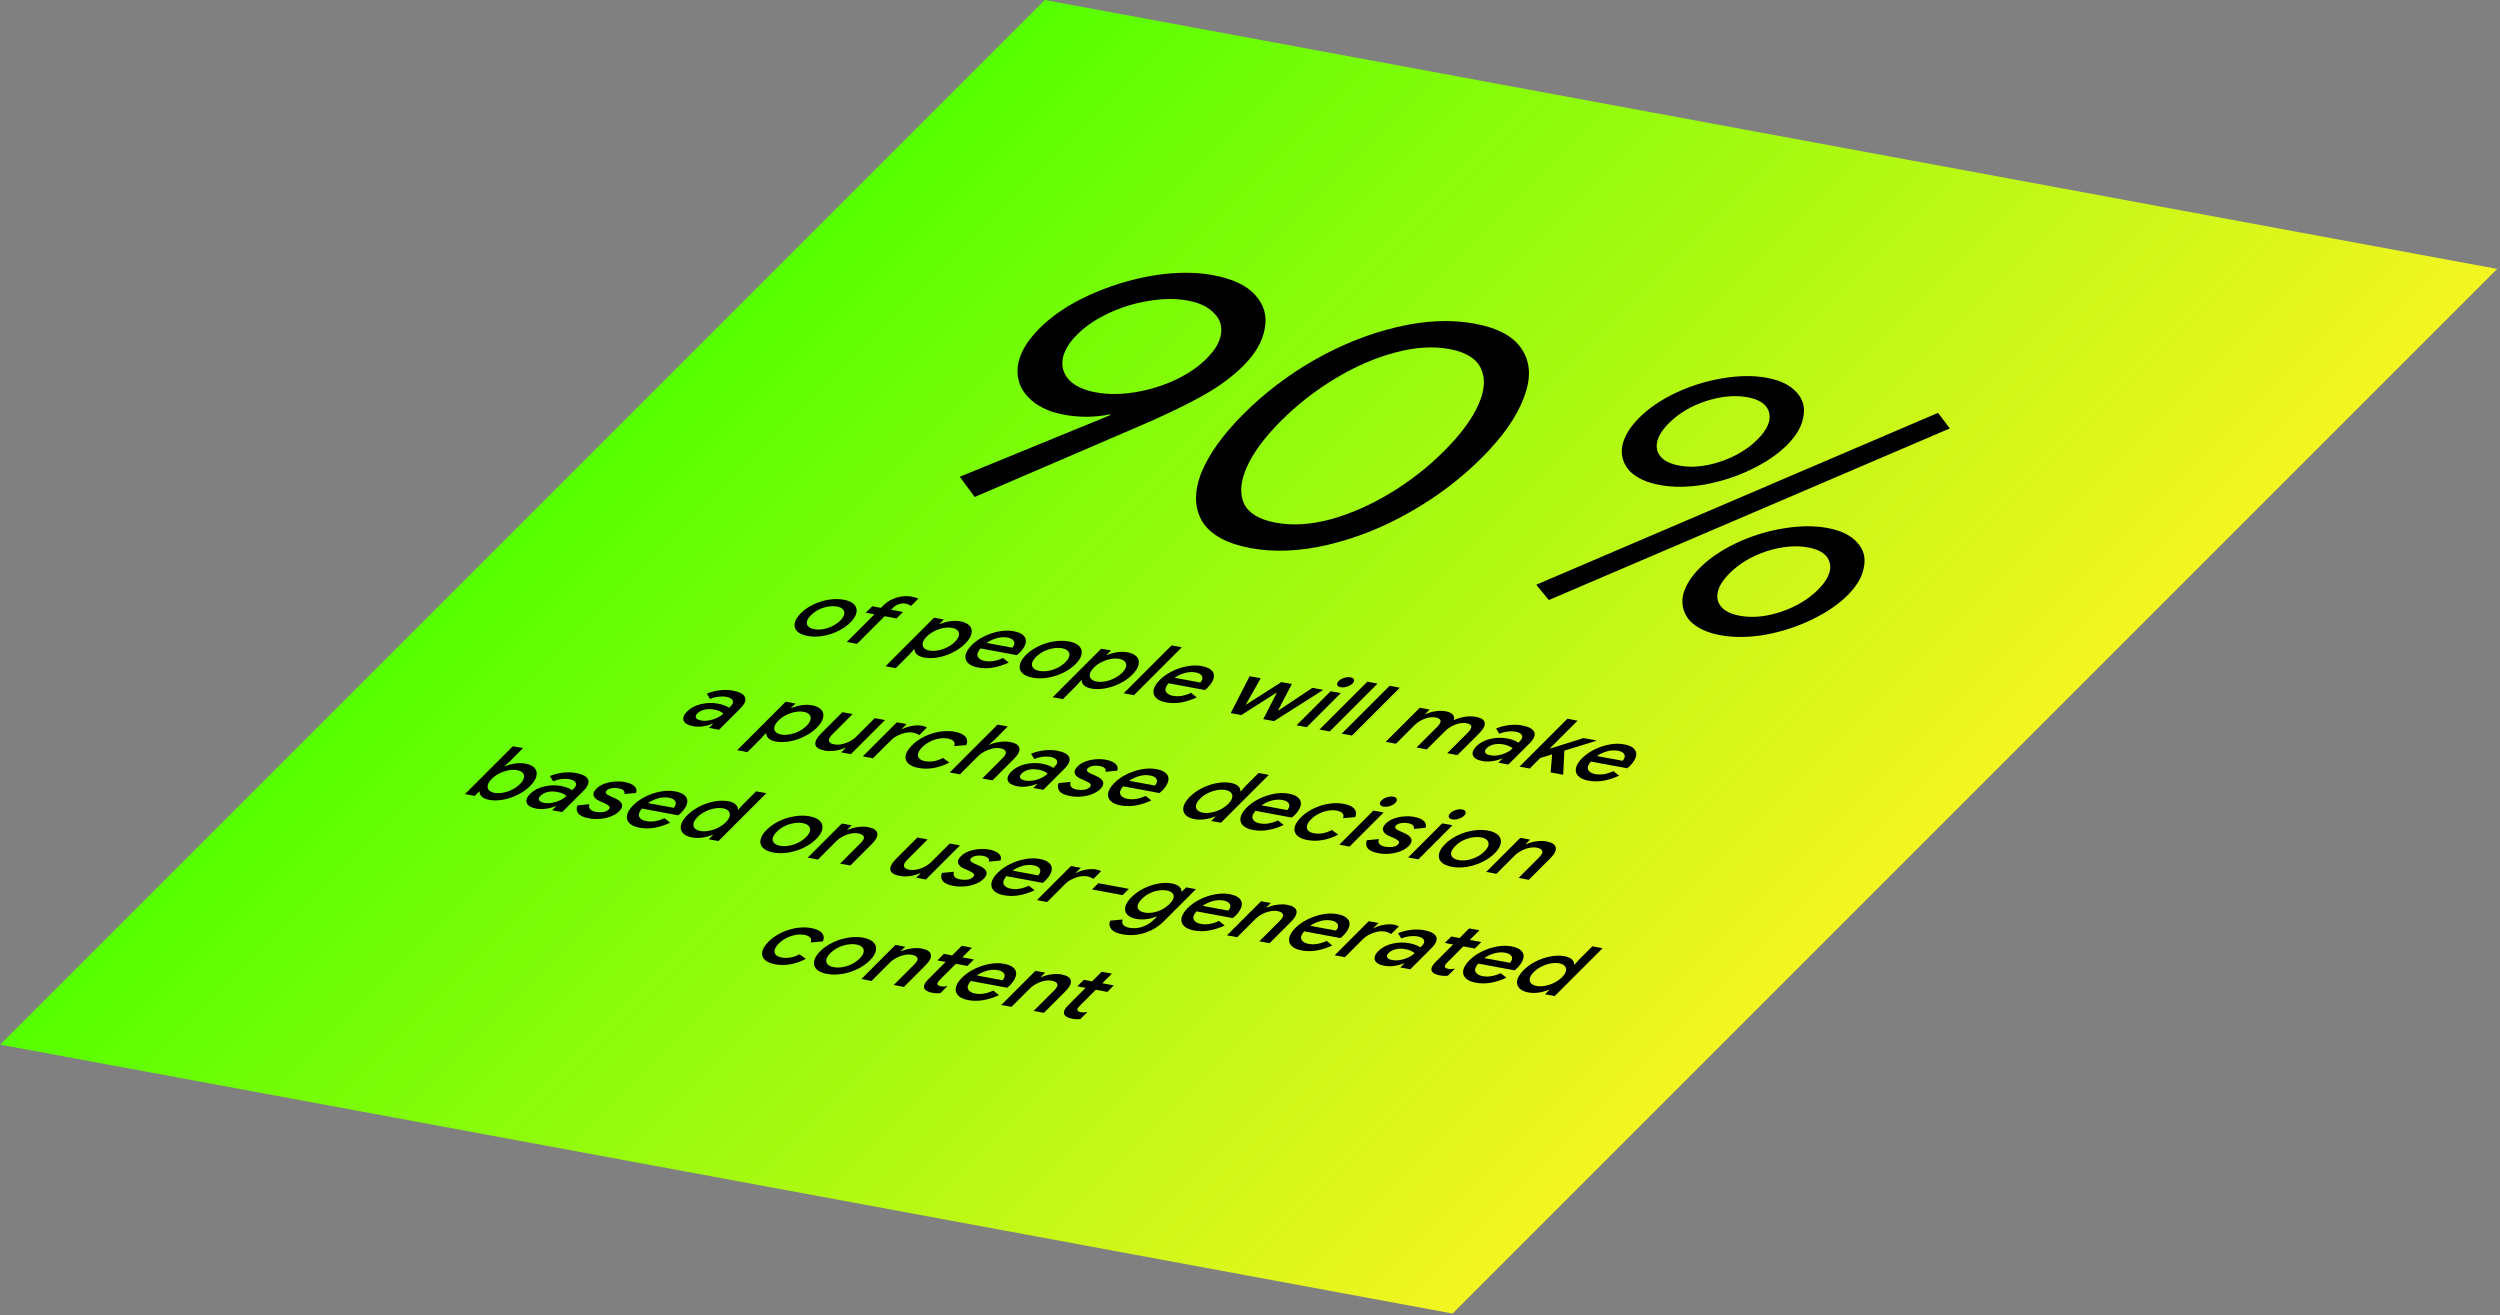 <?xml version="1.0" encoding="UTF-8"?> <svg xmlns="http://www.w3.org/2000/svg" width="846" height="445" viewBox="0 0 846 445" fill="none"><rect x="0" y="0" width="846" height="445" fill="#808080" stroke="none"/> <rect width="500" height="500" transform="matrix(0.983 0.182 -0.707 0.707 353.553 0)" fill="url(#paint0_linear_623_2180)"></rect> <path d="M324.789 161.337L375.719 140.477L375.636 140.21C370.498 141.269 365.274 141.307 359.964 140.323C354.851 139.375 350.862 137.421 347.996 134.459C345.131 131.497 343.942 127.966 344.429 123.865C344.987 119.694 347.458 115.417 351.842 111.033C356.085 106.79 361.569 103.113 368.294 100.001C375.188 96.836 382.372 94.605 389.846 93.308C397.418 92.03 404.302 91.965 410.496 93.112C417.182 94.352 421.964 96.621 424.842 99.92C427.818 103.238 428.858 107.035 427.962 111.311C427.235 115.534 424.821 119.697 420.719 123.798C416.83 127.687 411.952 131.225 406.084 134.412C400.386 137.547 393.279 140.924 384.766 144.542L329.833 168.181L324.789 161.337ZM370.828 132.781C374.761 133.51 379.07 133.513 383.757 132.789C388.613 132.012 393.19 130.64 397.49 128.671C401.861 126.631 405.461 124.197 408.289 121.369C411.188 118.469 412.821 115.671 413.188 112.973C413.626 110.204 412.796 107.829 410.698 105.848C408.769 103.814 405.838 102.433 401.905 101.704C397.972 100.975 393.627 101.008 388.87 101.802C384.183 102.526 379.654 103.908 375.284 105.948C370.984 107.917 367.384 110.351 364.485 113.25C361.657 116.078 360.024 118.877 359.586 121.646C359.219 124.343 360 126.709 361.929 128.743C363.928 130.706 366.895 132.052 370.828 132.781Z" fill="black"></path> <path d="M423.141 185.475C415.176 183.998 409.758 181.025 406.887 176.553C404.185 172.029 404.026 166.594 406.411 160.246C408.964 153.847 413.777 147.111 420.848 140.04C427.919 132.969 435.941 126.871 444.913 121.744C454.054 116.566 463.335 112.88 472.754 110.686C482.245 108.422 491.021 108.037 499.084 109.531C507.146 111.026 512.529 114.035 515.231 118.559C518.004 123.012 518.113 128.438 515.56 134.838C513.175 141.185 508.447 147.894 501.376 154.965C494.305 162.036 486.199 168.161 477.058 173.34C468.086 178.466 458.805 182.152 449.216 184.398C439.797 186.592 431.105 186.951 423.141 185.475ZM431.732 176.883C437.336 177.922 443.476 177.551 450.152 175.771C456.898 173.92 463.629 170.977 470.345 166.941C477.061 162.906 483.177 158.13 488.692 152.615C494.208 147.099 498.062 141.904 500.256 137.031C502.449 132.157 502.753 128.064 501.169 124.753C499.656 121.372 496.097 119.161 490.492 118.123C484.888 117.084 478.713 117.49 471.967 119.341C465.291 121.121 458.596 124.029 451.879 128.065C445.163 132.1 439.047 136.876 433.532 142.391C428.016 147.907 424.162 153.101 421.969 157.975C419.775 162.849 419.436 166.977 420.949 170.359C422.533 173.67 426.127 175.844 431.732 176.883Z" fill="black"></path> <path d="M561.66 164.127C557.137 163.288 553.722 161.692 551.415 159.336C549.278 156.929 548.457 154.136 548.953 150.959C549.618 147.73 551.542 144.524 554.724 141.342C557.906 138.16 561.957 135.391 566.878 133.034C571.968 130.625 577.244 128.962 582.705 128.047C588.335 127.079 593.411 127.014 597.934 127.852C602.457 128.69 605.788 130.313 607.925 132.721C610.134 135.058 610.905 137.841 610.24 141.071C609.744 144.248 607.905 147.427 604.723 150.609C601.541 153.791 597.405 156.587 592.315 158.996C587.394 161.353 582.168 163.024 576.636 164.011C571.175 164.926 566.183 164.965 561.66 164.127ZM519.873 197.871L655.828 139.714L659.826 144.981L524.126 203.059L519.873 197.871ZM568.236 157.551C572.464 158.334 577.1 157.894 582.143 156.231C587.257 154.496 591.441 152.003 594.693 148.75C598.017 145.427 599.349 142.405 598.689 139.684C598.03 136.964 595.586 135.212 591.358 134.428C587.13 133.645 582.445 134.075 577.304 135.721C572.26 137.384 568.077 139.878 564.753 143.201C561.501 146.454 560.169 149.476 560.757 152.267C561.515 155.006 564.008 156.767 568.236 157.551ZM582.166 214.948C577.643 214.11 574.228 212.513 571.922 210.158C569.784 207.75 568.963 204.958 569.46 201.781C570.125 198.552 572.049 195.346 575.231 192.164C578.413 188.982 582.464 186.213 587.385 183.856C592.475 181.446 597.75 179.784 603.211 178.868C608.841 177.9 613.918 177.835 618.441 178.674C622.964 179.512 626.294 181.135 628.432 183.543C630.64 185.88 631.412 188.663 630.746 191.892C630.25 195.069 628.411 198.249 625.229 201.431C622.047 204.613 617.911 207.408 612.821 209.817C607.9 212.174 602.674 213.846 597.142 214.832C591.681 215.748 586.689 215.786 582.166 214.948ZM588.742 208.372C592.97 209.156 597.606 208.716 602.65 207.052C607.764 205.318 611.947 202.824 615.2 199.572C618.523 196.248 619.855 193.226 619.196 190.506C618.536 187.785 616.093 186.033 611.865 185.25C607.637 184.466 602.952 184.897 597.81 186.542C592.767 188.206 588.583 190.699 585.26 194.023C582.007 197.275 580.675 200.297 581.264 203.089C582.021 205.827 584.514 207.588 588.742 208.372Z" fill="black"></path> <path d="M273.264 215.205C271.649 214.905 270.466 214.373 269.714 213.608C268.978 212.828 268.721 211.904 268.943 210.836C269.165 209.769 269.849 208.662 270.995 207.516C272.142 206.369 273.539 205.394 275.188 204.591C276.836 203.788 278.564 203.241 280.372 202.95C282.194 202.645 283.913 202.641 285.528 202.941C287.144 203.24 288.319 203.78 289.056 204.56C289.792 205.34 290.05 206.264 289.827 207.331C289.605 208.399 288.929 209.498 287.797 210.63C286.651 211.776 285.253 212.751 283.605 213.554C281.956 214.357 280.221 214.912 278.398 215.217C276.591 215.508 274.879 215.504 273.264 215.205ZM275.55 212.919C276.431 213.083 277.4 213.083 278.456 212.922C279.528 212.745 280.571 212.411 281.585 211.919C282.635 211.416 283.552 210.773 284.336 209.988C285.121 209.204 285.569 208.482 285.68 207.823C285.813 207.169 285.653 206.62 285.199 206.179C284.761 205.722 284.101 205.412 283.22 205.249C282.339 205.085 281.363 205.092 280.291 205.269C279.234 205.431 278.188 205.755 277.154 206.243C276.14 206.735 275.241 207.373 274.456 208.157C273.672 208.941 273.206 209.669 273.058 210.339C272.946 210.997 273.11 211.555 273.548 212.012C274.001 212.454 274.669 212.756 275.55 212.919Z" fill="black"></path> <path d="M295.896 207.893L292.97 207.351L295.165 205.156L298.091 205.698L298.996 204.793C300.203 203.586 301.685 202.725 303.443 202.211C305.201 201.696 306.898 201.591 308.534 201.894C309.478 202.069 310.213 202.303 310.739 202.598L308.295 205.041C308.023 204.866 307.75 204.717 307.474 204.594C307.235 204.46 306.906 204.355 306.486 204.277C305.794 204.149 305.059 204.2 304.281 204.431C303.502 204.663 302.834 205.057 302.276 205.615L301.552 206.34L305.579 207.086L303.385 209.281L299.357 208.534L290.012 217.88L286.551 217.238L295.896 207.893Z" fill="black"></path> <path d="M316.083 209.033L319.386 209.645L317.87 211.161L318.028 211.19C319.017 210.748 320.144 210.429 321.408 210.234C322.672 210.039 323.87 210.047 325.003 210.257C326.45 210.525 327.497 211.032 328.144 211.778C328.791 212.523 328.982 213.426 328.718 214.486C328.49 215.534 327.788 216.647 326.611 217.823C325.434 219 324.032 219.992 322.405 220.799C320.813 221.595 319.166 222.148 317.464 222.458C315.761 222.768 314.186 222.789 312.739 222.521C311.606 222.311 310.77 221.941 310.23 221.412C309.69 220.883 309.446 220.319 309.497 219.721L309.34 219.692L307.89 221.327L303.116 226.102L299.655 225.46L316.083 209.033ZM314.521 220.142C315.36 220.298 316.305 220.285 317.356 220.104C318.407 219.924 319.447 219.58 320.475 219.073C321.504 218.567 322.396 217.936 323.15 217.182C323.904 216.428 324.348 215.723 324.48 215.068C324.628 214.398 324.493 213.837 324.076 213.384C323.659 212.931 323.03 212.627 322.191 212.471C321.352 212.316 320.407 212.329 319.356 212.509C318.326 212.694 317.297 213.04 316.268 213.546C315.255 214.038 314.371 214.661 313.616 215.415C312.862 216.169 312.411 216.881 312.263 217.551C312.115 218.221 312.24 218.781 312.636 219.23C313.053 219.682 313.682 219.987 314.521 220.142Z" fill="black"></path> <path d="M330.965 225.899C329.391 225.607 328.24 225.081 327.509 224.32C326.799 223.562 326.548 222.657 326.755 221.605C326.998 220.541 327.7 219.429 328.862 218.267C329.963 217.166 331.317 216.21 332.923 215.399C334.566 214.577 336.275 214 338.049 213.667C339.824 213.335 341.488 213.312 343.04 213.6C344.655 213.899 345.794 214.414 346.455 215.145C347.138 215.879 347.339 216.748 347.057 217.751C346.796 218.757 346.108 219.819 344.991 220.935C344.78 221.146 344.485 221.404 344.105 221.709L331.803 219.429C330.857 220.524 330.552 221.45 330.887 222.21C331.257 222.958 332.062 223.447 333.299 223.676C334.285 223.859 335.293 223.858 336.323 223.673C337.389 223.478 338.421 223.141 339.42 222.665L341.35 224.203C339.645 225.013 337.912 225.577 336.153 225.895C334.393 226.212 332.664 226.214 330.965 225.899ZM342.576 219.173C342.941 218.758 343.163 218.325 343.24 217.875C343.333 217.409 343.19 216.98 342.811 216.588C342.454 216.2 341.813 215.92 340.89 215.749C339.779 215.543 338.593 215.61 337.334 215.949C336.112 216.276 334.954 216.813 333.861 217.558L342.576 219.173Z" fill="black"></path> <path d="M349.436 229.322C347.821 229.023 346.637 228.491 345.886 227.725C345.149 226.945 344.892 226.021 345.114 224.954C345.336 223.887 346.02 222.78 347.167 221.633C348.313 220.487 349.711 219.512 351.359 218.709C353.008 217.906 354.736 217.359 356.543 217.068C358.366 216.762 360.085 216.759 361.7 217.058C363.315 217.358 364.491 217.897 365.227 218.677C365.964 219.458 366.221 220.382 365.999 221.449C365.777 222.516 365.1 223.616 363.969 224.747C362.822 225.894 361.425 226.868 359.776 227.672C358.128 228.475 356.392 229.029 354.57 229.335C352.762 229.626 351.051 229.622 349.436 229.322ZM351.721 227.037C352.602 227.2 353.571 227.201 354.628 227.039C355.7 226.862 356.743 226.528 357.756 226.037C358.806 225.534 359.723 224.89 360.508 224.106C361.292 223.321 361.74 222.6 361.852 221.941C361.985 221.286 361.824 220.738 361.371 220.296C360.933 219.839 360.273 219.529 359.392 219.366C358.511 219.203 357.534 219.21 356.462 219.386C355.406 219.548 354.36 219.873 353.325 220.361C352.311 220.852 351.412 221.49 350.628 222.275C349.844 223.059 349.377 223.786 349.23 224.456C349.118 225.115 349.281 225.673 349.72 226.129C350.173 226.571 350.84 226.874 351.721 227.037Z" fill="black"></path> <path d="M372.65 219.517L375.954 220.129L374.438 221.645L374.595 221.674C375.585 221.232 376.712 220.913 377.976 220.718C379.24 220.524 380.438 220.531 381.571 220.741C383.018 221.009 384.065 221.516 384.712 222.262C385.358 223.008 385.55 223.91 385.286 224.97C385.058 226.018 384.356 227.131 383.179 228.308C382.002 229.484 380.6 230.476 378.973 231.283C377.381 232.079 375.734 232.632 374.032 232.942C372.329 233.252 370.754 233.273 369.307 233.005C368.174 232.795 367.338 232.426 366.798 231.896C366.258 231.367 366.014 230.803 366.065 230.205L365.908 230.176L364.458 231.811L359.684 236.586L356.223 235.944L372.65 219.517ZM371.089 230.626C371.928 230.782 372.873 230.769 373.924 230.589C374.975 230.408 376.014 230.064 377.043 229.557C378.072 229.051 378.964 228.42 379.718 227.666C380.472 226.912 380.916 226.207 381.048 225.552C381.196 224.882 381.061 224.321 380.644 223.868C380.227 223.415 379.598 223.111 378.759 222.956C377.92 222.8 376.975 222.813 375.924 222.993C374.894 223.178 373.865 223.524 372.836 224.03C371.822 224.522 370.938 225.145 370.184 225.899C369.43 226.653 368.979 227.366 368.831 228.035C368.683 228.705 368.808 229.265 369.204 229.714C369.621 230.167 370.25 230.471 371.089 230.626Z" fill="black"></path> <path d="M396.457 218.404L399.918 219.046L383.717 235.247L380.256 234.605L396.457 218.404Z" fill="black"></path> <path d="M394.6 237.693C393.026 237.401 391.875 236.875 391.144 236.114C390.434 235.356 390.183 234.451 390.39 233.399C390.633 232.335 391.335 231.223 392.497 230.061C393.598 228.96 394.952 228.004 396.558 227.193C398.201 226.371 399.91 225.794 401.684 225.461C403.459 225.129 405.123 225.106 406.675 225.394C408.29 225.693 409.429 226.208 410.09 226.939C410.773 227.673 410.974 228.542 410.692 229.545C410.431 230.551 409.743 231.613 408.626 232.729C408.415 232.94 408.12 233.198 407.74 233.503L395.438 231.223C394.492 232.318 394.187 233.245 394.522 234.004C394.892 234.752 395.697 235.241 396.934 235.47C397.92 235.653 398.928 235.652 399.958 235.467C401.024 235.272 402.056 234.935 403.055 234.459L404.986 235.997C403.28 236.807 401.547 237.371 399.788 237.689C398.028 238.006 396.299 238.008 394.6 237.693ZM406.211 230.967C406.576 230.552 406.798 230.119 406.876 229.669C406.968 229.203 406.825 228.774 406.446 228.382C406.089 227.994 405.448 227.714 404.525 227.543C403.414 227.337 402.228 227.404 400.969 227.743C399.747 228.07 398.589 228.607 397.496 229.352L406.211 230.967Z" fill="black"></path> <path d="M422.88 228.826L426.624 229.52L421.606 238.38L421.732 238.403L433.61 230.815L437.165 231.474L432.493 240.398L432.619 240.421L444.119 232.763L447.8 233.445L431.131 244.034L427.481 243.358L432.082 234.394L431.987 234.377L420.056 241.982L416.469 241.317L422.88 228.826Z" fill="black"></path> <path d="M453.68 232.55C453.03 232.43 452.632 232.168 452.487 231.766C452.379 231.352 452.558 230.912 453.026 230.444C453.494 229.976 454.106 229.625 454.863 229.39C455.657 229.144 456.379 229.081 457.029 229.201C457.679 229.322 458.058 229.589 458.167 230.002C458.312 230.405 458.15 230.839 457.683 231.307C457.215 231.775 456.585 232.132 455.791 232.378C455.034 232.613 454.33 232.671 453.68 232.55ZM450.275 233.904L453.736 234.545L442.196 246.085L438.735 245.444L450.275 233.904Z" fill="black"></path> <path d="M462.704 230.682L466.165 231.324L449.964 247.525L446.503 246.883L462.704 230.682Z" fill="black"></path> <path d="M470.232 232.077L473.693 232.719L457.492 248.92L454.031 248.279L470.232 232.077Z" fill="black"></path> <path d="M480.473 239.501L483.777 240.113L482.261 241.629L482.418 241.658C483.459 241.189 484.593 240.863 485.821 240.68C487.049 240.496 488.167 240.497 489.173 240.684C490.327 240.898 491.138 241.281 491.606 241.832C492.089 242.369 492.202 242.989 491.946 243.692C493.125 243.16 494.354 242.789 495.633 242.579C496.948 242.357 498.225 242.362 499.462 242.591C501.308 242.933 502.296 243.599 502.425 244.588C502.59 245.567 501.979 246.75 500.591 248.138L493.192 255.537L489.731 254.895L496.701 247.926C498.45 246.176 498.287 245.109 496.21 244.724C495.099 244.518 493.862 244.673 492.5 245.19C491.138 245.706 489.982 246.439 489.032 247.39L482.809 253.612L479.348 252.971L486.317 246.002C488.067 244.252 487.872 243.179 485.733 242.782C484.642 242.58 483.416 242.737 482.054 243.254C480.713 243.774 479.567 244.509 478.617 245.46L472.394 251.682L468.933 251.041L480.473 239.501Z" fill="black"></path> <path d="M501.659 257.535C500.505 257.321 499.636 256.972 499.051 256.488C498.481 255.989 498.238 255.399 498.323 254.717C498.423 254.021 498.85 253.295 499.604 252.541C500.796 251.349 502.358 250.521 504.289 250.057C506.242 249.596 508.172 249.543 510.081 249.896C511.025 250.071 511.807 250.297 512.426 250.572C513.061 250.833 513.523 251.08 513.812 251.312L514.401 250.724C515.11 250.015 515.316 249.374 515.019 248.8C514.737 248.211 514.02 247.81 512.866 247.596C512.048 247.445 511.144 247.429 510.153 247.549C509.183 247.674 508.252 247.921 507.359 248.292L506.271 246.508C507.693 245.931 509.167 245.552 510.692 245.37C512.217 245.187 513.672 245.224 515.056 245.481C517.384 245.913 518.763 246.66 519.192 247.723C519.636 248.771 519.111 250.041 517.618 251.535L510.422 258.73L507.024 258.1L508.404 256.72L508.247 256.691C507.288 257.103 506.223 257.397 505.052 257.574C503.881 257.75 502.75 257.737 501.659 257.535ZM504.316 255.587C505.155 255.742 506.054 255.739 507.011 255.577C507.969 255.415 508.878 255.127 509.739 254.714C510.599 254.302 511.308 253.816 511.866 253.258C511.58 252.973 511.172 252.709 510.642 252.468C510.134 252.231 509.533 252.048 508.841 251.92C507.541 251.679 506.398 251.69 505.412 251.955C504.442 252.204 503.663 252.623 503.074 253.211C502.546 253.739 502.392 254.229 502.611 254.681C502.846 255.118 503.414 255.42 504.316 255.587Z" fill="black"></path> <path d="M530.395 243.228L533.856 243.869L524.421 253.305L524.515 253.323L535.865 249.767L540.207 250.572L540.072 250.707L529.384 254.01L528.992 262.011L528.856 262.147L524.734 261.383L525.242 255.281L521.23 256.496L517.655 260.071L514.194 259.429L530.395 243.228Z" fill="black"></path> <path d="M537.51 264.18C535.936 263.888 534.785 263.362 534.054 262.6C533.344 261.843 533.093 260.938 533.3 259.886C533.543 258.822 534.245 257.71 535.407 256.548C536.508 255.447 537.862 254.491 539.468 253.68C541.111 252.858 542.82 252.281 544.594 251.948C546.369 251.615 548.033 251.593 549.585 251.881C551.2 252.18 552.339 252.695 553 253.426C553.683 254.16 553.884 255.029 553.602 256.031C553.341 257.038 552.653 258.099 551.536 259.216C551.325 259.427 551.03 259.685 550.65 259.99L538.348 257.71C537.402 258.804 537.097 259.731 537.432 260.491C537.802 261.239 538.607 261.728 539.844 261.957C540.83 262.14 541.838 262.139 542.868 261.954C543.934 261.758 544.966 261.422 545.965 260.946L547.895 262.484C546.19 263.294 544.457 263.858 542.698 264.176C540.938 264.493 539.209 264.495 537.51 264.18ZM549.121 257.454C549.486 257.039 549.708 256.606 549.785 256.156C549.878 255.69 549.735 255.261 549.356 254.869C548.999 254.481 548.358 254.201 547.435 254.03C546.324 253.824 545.138 253.891 543.879 254.229C542.657 254.557 541.499 255.093 540.406 255.839L549.121 257.454Z" fill="black"></path> <path d="M234.565 245.749C233.411 245.536 232.542 245.187 231.957 244.703C231.386 244.204 231.144 243.613 231.229 242.932C231.329 242.235 231.756 241.51 232.51 240.755C233.702 239.564 235.263 238.735 237.195 238.271C239.147 237.81 241.078 237.757 242.987 238.111C243.931 238.286 244.712 238.511 245.332 238.787C245.966 239.047 246.428 239.294 246.718 239.526L247.306 238.938C248.015 238.229 248.221 237.588 247.925 237.014C247.643 236.426 246.925 236.024 245.772 235.811C244.954 235.659 244.049 235.643 243.059 235.764C242.089 235.888 241.158 236.136 240.265 236.506L239.177 234.722C240.599 234.146 242.073 233.766 243.598 233.584C245.123 233.402 246.577 233.439 247.962 233.695C250.29 234.127 251.669 234.874 252.098 235.937C252.542 236.985 252.017 238.255 250.523 239.749L243.328 246.944L239.93 246.315L241.31 244.934L241.153 244.905C240.193 245.317 239.128 245.612 237.957 245.788C236.786 245.964 235.656 245.952 234.565 245.749ZM237.222 243.801C238.061 243.957 238.959 243.953 239.917 243.791C240.875 243.629 241.784 243.341 242.644 242.929C243.505 242.516 244.214 242.03 244.772 241.472C244.486 241.187 244.078 240.923 243.548 240.682C243.04 240.445 242.439 240.262 241.747 240.134C240.446 239.893 239.303 239.904 238.318 240.169C237.348 240.418 236.568 240.837 235.98 241.425C235.452 241.953 235.298 242.443 235.517 242.895C235.752 243.332 236.32 243.634 237.222 243.801Z" fill="black"></path> <path d="M265.888 237.447L269.192 238.059L267.676 239.575L267.833 239.604C268.823 239.162 269.949 238.843 271.213 238.648C272.477 238.454 273.676 238.461 274.808 238.671C276.256 238.939 277.303 239.446 277.95 240.192C278.596 240.938 278.788 241.84 278.524 242.9C278.296 243.948 277.593 245.061 276.417 246.238C275.24 247.414 273.838 248.406 272.21 249.213C270.619 250.009 268.972 250.562 267.269 250.872C265.567 251.182 263.992 251.203 262.544 250.935C261.412 250.725 260.575 250.356 260.035 249.826C259.495 249.297 259.251 248.733 259.303 248.135L259.145 248.106L257.696 249.741L252.922 254.516L249.461 253.874L265.888 237.447ZM264.326 248.556C265.165 248.712 266.11 248.699 267.161 248.519C268.212 248.338 269.252 247.994 270.281 247.488C271.31 246.981 272.201 246.35 272.956 245.596C273.71 244.842 274.153 244.137 274.286 243.482C274.434 242.813 274.299 242.251 273.882 241.798C273.464 241.345 272.836 241.041 271.997 240.886C271.158 240.73 270.213 240.743 269.162 240.924C268.132 241.108 267.103 241.454 266.074 241.96C265.06 242.452 264.176 243.075 263.422 243.829C262.668 244.583 262.217 245.296 262.069 245.966C261.921 246.635 262.045 247.195 262.442 247.644C262.859 248.097 263.487 248.401 264.326 248.556Z" fill="black"></path> <path d="M279.138 254.011C277.187 253.649 276.113 252.958 275.914 251.938C275.752 250.907 276.418 249.644 277.911 248.151L285.062 241L288.523 241.642L281.712 248.453C280.777 249.388 280.379 250.146 280.52 250.726C280.682 251.311 281.266 251.696 282.273 251.883C283.091 252.034 283.965 252.017 284.896 251.832C285.842 251.632 286.74 251.307 287.588 250.856C288.437 250.405 289.155 249.886 289.743 249.298L296.011 243.03L299.472 243.671L287.932 255.211L284.66 254.605L286.153 253.111L285.965 253.076C284.981 253.538 283.854 253.857 282.584 254.032C281.314 254.208 280.166 254.201 279.138 254.011Z" fill="black"></path> <path d="M303.501 244.418L306.804 245.03L305.107 246.727L305.265 246.756C306.21 246.234 307.311 245.866 308.569 245.652C309.842 245.423 310.972 245.4 311.958 245.583C312.734 245.727 313.309 245.923 313.682 246.171L311.103 248.75C310.421 248.338 309.713 248.064 308.979 247.928C308.182 247.78 307.318 247.799 306.387 247.984C305.477 248.173 304.587 248.491 303.718 248.937C302.863 249.369 302.134 249.887 301.531 250.49L295.422 256.599L291.961 255.958L303.501 244.418Z" fill="black"></path> <path d="M310.792 259.877C309.198 259.582 308.025 259.052 307.274 258.286C306.543 257.525 306.281 256.618 306.488 255.566C306.732 254.503 307.441 253.382 308.618 252.206C309.795 251.029 311.189 250.045 312.801 249.253C314.45 248.45 316.167 247.901 317.954 247.606C319.762 247.316 321.462 247.318 323.057 247.613C324.819 247.94 326.032 248.504 326.696 249.307C327.36 250.11 327.465 251.05 327.008 252.128L322.88 252.489C323.389 251.135 322.647 250.273 320.654 249.904C319.794 249.744 318.839 249.755 317.788 249.936C316.758 250.12 315.728 250.466 314.7 250.973C313.707 251.468 312.833 252.093 312.079 252.847C311.325 253.602 310.863 254.312 310.694 254.978C310.547 255.648 310.671 256.207 311.067 256.656C311.485 257.109 312.123 257.415 312.983 257.574C313.99 257.761 315.009 257.762 316.039 257.577C317.105 257.382 318.128 257.017 319.109 256.484L321.251 258.034C319.662 258.902 317.962 259.508 316.152 259.851C314.341 260.195 312.554 260.204 310.792 259.877Z" fill="black"></path> <path d="M337.567 245.207L341.028 245.848L336.616 250.26L334.694 251.996L334.851 252.025C335.856 251.568 336.982 251.249 338.231 251.069C339.516 250.878 340.683 250.88 341.732 251.075C343.683 251.436 344.757 252.127 344.955 253.147C345.169 254.152 344.566 255.364 343.148 256.782L335.84 264.09L332.379 263.449L339.348 256.48C340.223 255.605 340.554 254.888 340.341 254.33C340.149 253.776 339.539 253.404 338.512 253.213C337.735 253.07 336.874 253.098 335.928 253.298C335.003 253.502 334.098 253.835 333.214 254.297C332.344 254.744 331.615 255.261 331.027 255.849L324.827 262.049L321.366 261.408L337.567 245.207Z" fill="black"></path> <path d="M344.29 266.086C343.136 265.872 342.267 265.523 341.682 265.039C341.112 264.54 340.869 263.95 340.954 263.268C341.054 262.571 341.481 261.846 342.235 261.092C343.427 259.9 344.988 259.072 346.92 258.607C348.872 258.147 350.803 258.093 352.712 258.447C353.656 258.622 354.438 258.847 355.057 259.123C355.691 259.384 356.153 259.63 356.443 259.863L357.031 259.274C357.74 258.565 357.947 257.924 357.65 257.351C357.368 256.762 356.651 256.361 355.497 256.147C354.679 255.995 353.774 255.98 352.784 256.1C351.814 256.224 350.883 256.472 349.99 256.843L348.902 255.059C350.324 254.482 351.798 254.102 353.323 253.92C354.848 253.738 356.302 253.775 357.687 254.032C360.015 254.463 361.394 255.21 361.823 256.273C362.267 257.321 361.742 258.592 360.248 260.085L353.053 267.281L349.655 266.651L351.035 265.271L350.878 265.241C349.919 265.654 348.853 265.948 347.683 266.124C346.512 266.301 345.381 266.288 344.29 266.086ZM346.947 264.137C347.786 264.293 348.684 264.29 349.642 264.127C350.6 263.965 351.509 263.678 352.369 263.265C353.23 262.852 353.939 262.367 354.497 261.809C354.211 261.523 353.803 261.26 353.273 261.019C352.765 260.781 352.164 260.598 351.472 260.47C350.171 260.229 349.029 260.241 348.043 260.505C347.073 260.754 346.293 261.173 345.705 261.762C345.177 262.29 345.023 262.78 345.242 263.231C345.477 263.668 346.045 263.97 346.947 264.137Z" fill="black"></path> <path d="M362.161 269.398C360.315 269.056 359.092 268.489 358.49 267.698C357.904 266.892 357.822 265.992 358.245 264.998L362.301 264.596C362.075 265.27 362.14 265.827 362.494 266.268C362.87 266.713 363.498 267.017 364.379 267.181C365.239 267.34 366.068 267.368 366.867 267.266C367.68 267.149 368.306 266.871 368.743 266.434C369.166 266.011 369.246 265.633 368.984 265.298C368.722 264.964 368.157 264.609 367.289 264.233L365.709 263.538C364.656 263.075 363.996 262.478 363.73 261.75C363.465 261.021 363.769 260.219 364.644 259.344C365.323 258.665 366.191 258.12 367.25 257.708C368.329 257.3 369.476 257.048 370.692 256.952C371.922 256.84 373.093 256.887 374.205 257.093C375.695 257.369 376.787 257.831 377.482 258.478C378.192 259.111 378.392 259.881 378.081 260.789L374.11 261.179C374.392 260.176 373.725 259.525 372.11 259.226C371.334 259.082 370.57 259.075 369.82 259.204C369.069 259.333 368.512 259.578 368.15 259.94C367.803 260.287 367.716 260.611 367.888 260.911C368.076 261.196 368.482 261.486 369.107 261.781L371.037 262.648C372.324 263.226 373.072 263.883 373.28 264.619C373.525 265.344 373.225 266.129 372.38 266.974C371.656 267.698 370.722 268.285 369.576 268.734C368.467 269.172 367.258 269.449 365.949 269.564C364.641 269.679 363.378 269.624 362.161 269.398Z" fill="black"></path> <path d="M379.219 272.559C377.645 272.268 376.494 271.741 375.763 270.98C375.053 270.223 374.802 269.318 375.009 268.266C375.252 267.202 375.954 266.09 377.116 264.928C378.217 263.827 379.571 262.871 381.177 262.06C382.82 261.238 384.529 260.66 386.303 260.328C388.078 259.995 389.742 259.973 391.294 260.26C392.909 260.56 394.048 261.075 394.709 261.805C395.392 262.54 395.593 263.408 395.311 264.411C395.05 265.418 394.362 266.479 393.245 267.596C393.034 267.807 392.739 268.065 392.359 268.37L380.057 266.09C379.111 267.184 378.806 268.111 379.141 268.87C379.511 269.619 380.316 270.107 381.553 270.337C382.539 270.519 383.547 270.519 384.577 270.334C385.643 270.138 386.675 269.802 387.674 269.325L389.605 270.863C387.899 271.674 386.166 272.238 384.407 272.555C382.647 272.873 380.918 272.874 379.219 272.559ZM390.83 265.834C391.195 265.419 391.417 264.986 391.495 264.535C391.587 264.07 391.444 263.641 391.065 263.249C390.708 262.861 390.067 262.581 389.144 262.41C388.033 262.204 386.847 262.27 385.588 262.609C384.366 262.937 383.208 263.473 382.115 264.218L390.83 265.834Z" fill="black"></path> <path d="M404.25 277.199C402.803 276.93 401.755 276.423 401.109 275.678C400.462 274.932 400.253 274.035 400.481 272.987C400.745 271.927 401.465 270.809 402.642 269.632C403.818 268.455 405.202 267.469 406.794 266.673C408.421 265.866 410.086 265.308 411.789 264.998C413.492 264.687 415.067 264.666 416.514 264.935C417.647 265.145 418.483 265.514 419.023 266.043C419.563 266.573 419.8 267.144 419.733 267.757L419.89 267.787L421.362 266.128L425.91 261.58L429.371 262.222L413.17 278.423L409.866 277.81L411.36 276.317L411.203 276.288C410.228 276.715 409.109 277.026 407.845 277.221C406.581 277.416 405.383 277.409 404.25 277.199ZM407.039 275.007C407.878 275.162 408.812 275.148 409.842 274.963C410.893 274.782 411.933 274.439 412.962 273.932C413.991 273.425 414.882 272.795 415.636 272.04C416.391 271.286 416.834 270.582 416.967 269.927C417.115 269.257 416.98 268.695 416.563 268.243C416.166 267.794 415.548 267.491 414.709 267.336C413.87 267.18 412.925 267.193 411.874 267.374C410.823 267.554 409.784 267.898 408.755 268.405C407.741 268.896 406.857 269.519 406.103 270.274C405.349 271.028 404.897 271.74 404.75 272.41C404.602 273.08 404.737 273.641 405.154 274.094C405.571 274.547 406.2 274.851 407.039 275.007Z" fill="black"></path> <path d="M424.018 280.863C422.445 280.571 421.293 280.045 420.562 279.283C419.853 278.526 419.602 277.621 419.809 276.569C420.052 275.505 420.754 274.393 421.915 273.231C423.017 272.13 424.371 271.174 425.977 270.363C427.62 269.541 429.328 268.964 431.103 268.631C432.878 268.298 434.541 268.276 436.093 268.563C437.709 268.863 438.847 269.378 439.509 270.108C440.192 270.843 440.392 271.711 440.11 272.714C439.85 273.721 439.161 274.782 438.045 275.899C437.834 276.11 437.538 276.368 437.159 276.673L424.856 274.393C423.911 275.487 423.606 276.414 423.94 277.174C424.311 277.922 425.115 278.411 426.353 278.64C427.339 278.823 428.346 278.822 429.376 278.637C430.443 278.441 431.475 278.105 432.474 277.629L434.404 279.167C432.699 279.977 430.966 280.541 429.206 280.858C427.447 281.176 425.717 281.177 424.018 280.863ZM435.63 274.137C435.995 273.722 436.216 273.289 436.294 272.838C436.387 272.373 436.244 271.944 435.865 271.552C435.507 271.164 434.867 270.884 433.944 270.713C432.832 270.507 431.647 270.573 430.388 270.912C429.165 271.24 428.007 271.776 426.914 272.521L435.63 274.137Z" fill="black"></path> <path d="M442.395 284.268C440.801 283.973 439.628 283.443 438.876 282.678C438.146 281.916 437.884 281.01 438.091 279.957C438.334 278.894 439.044 277.774 440.22 276.597C441.397 275.42 442.792 274.436 444.404 273.644C446.052 272.841 447.77 272.292 449.557 271.997C451.364 271.707 453.065 271.709 454.659 272.004C456.421 272.331 457.634 272.896 458.299 273.698C458.963 274.501 459.067 275.441 458.611 276.519L454.483 276.88C454.991 275.526 454.249 274.664 452.257 274.295C451.397 274.135 450.441 274.146 449.39 274.327C448.36 274.511 447.331 274.857 446.302 275.364C445.309 275.859 444.436 276.484 443.682 277.238C442.927 277.993 442.466 278.703 442.297 279.369C442.149 280.039 442.273 280.598 442.67 281.047C443.087 281.5 443.726 281.806 444.586 281.966C445.593 282.152 446.611 282.153 447.641 281.969C448.707 281.773 449.731 281.408 450.712 280.875L452.854 282.425C451.265 283.293 449.565 283.899 447.754 284.243C445.943 284.586 444.157 284.595 442.395 284.268Z" fill="black"></path> <path d="M468.165 272.952C467.515 272.831 467.118 272.57 466.973 272.168C466.864 271.754 467.044 271.314 467.511 270.846C467.979 270.378 468.591 270.027 469.349 269.792C470.142 269.546 470.864 269.483 471.514 269.603C472.164 269.724 472.544 269.991 472.652 270.404C472.797 270.806 472.636 271.241 472.168 271.709C471.7 272.177 471.07 272.534 470.277 272.78C469.519 273.015 468.816 273.072 468.165 272.952ZM464.76 274.306L468.221 274.947L456.681 286.487L453.22 285.846L464.76 274.306Z" fill="black"></path> <path d="M466.479 288.732C464.633 288.39 463.409 287.823 462.808 287.032C462.221 286.226 462.139 285.326 462.562 284.332L466.619 283.93C466.393 284.604 466.457 285.161 466.811 285.602C467.187 286.047 467.815 286.351 468.696 286.515C469.556 286.674 470.385 286.703 471.184 286.6C471.998 286.483 472.623 286.205 473.06 285.768C473.483 285.345 473.563 284.967 473.301 284.632C473.039 284.298 472.474 283.943 471.606 283.567L470.026 282.872C468.973 282.409 468.313 281.813 468.048 281.084C467.782 280.355 468.086 279.553 468.961 278.678C469.64 277.999 470.509 277.454 471.567 277.042C472.646 276.634 473.794 276.382 475.009 276.286C476.24 276.174 477.411 276.221 478.522 276.427C480.012 276.703 481.104 277.165 481.799 277.812C482.51 278.445 482.709 279.215 482.398 280.123L478.427 280.513C478.709 279.51 478.042 278.859 476.427 278.56C475.651 278.416 474.887 278.409 474.137 278.538C473.386 278.667 472.83 278.912 472.468 279.275C472.121 279.621 472.033 279.945 472.206 280.245C472.393 280.53 472.799 280.82 473.425 281.115L475.354 281.982C476.641 282.56 477.389 283.217 477.597 283.953C477.842 284.678 477.542 285.463 476.698 286.308C475.974 287.032 475.039 287.619 473.893 288.068C472.784 288.506 471.575 288.783 470.266 288.898C468.958 289.013 467.695 288.958 466.479 288.732Z" fill="black"></path> <path d="M491.456 277.269C490.806 277.148 490.408 276.887 490.264 276.484C490.155 276.071 490.335 275.63 490.802 275.163C491.27 274.695 491.882 274.344 492.64 274.109C493.433 273.862 494.155 273.799 494.805 273.92C495.455 274.04 495.835 274.307 495.943 274.721C496.088 275.123 495.927 275.558 495.459 276.026C494.991 276.493 494.361 276.85 493.567 277.097C492.81 277.332 492.106 277.389 491.456 277.269ZM488.051 278.622L491.512 279.264L479.972 290.804L476.511 290.162L488.051 278.622Z" fill="black"></path> <path d="M491.283 293.329C489.668 293.03 488.485 292.498 487.733 291.733C486.997 290.952 486.74 290.029 486.962 288.961C487.184 287.894 487.868 286.787 489.015 285.64C490.161 284.494 491.558 283.519 493.207 282.716C494.855 281.913 496.583 281.366 498.391 281.075C500.213 280.769 501.932 280.766 503.547 281.065C505.163 281.365 506.338 281.904 507.075 282.685C507.811 283.465 508.069 284.389 507.847 285.456C507.624 286.524 506.948 287.623 505.816 288.754C504.67 289.901 503.272 290.876 501.624 291.679C499.976 292.482 498.24 293.036 496.417 293.342C494.61 293.633 492.899 293.629 491.283 293.329ZM493.569 291.044C494.45 291.207 495.419 291.208 496.476 291.046C497.547 290.869 498.59 290.535 499.604 290.044C500.654 289.541 501.571 288.897 502.355 288.113C503.14 287.328 503.588 286.607 503.7 285.948C503.832 285.293 503.672 284.745 503.218 284.303C502.78 283.847 502.12 283.537 501.239 283.373C500.358 283.21 499.382 283.217 498.31 283.394C497.253 283.555 496.207 283.88 495.173 284.368C494.159 284.859 493.26 285.497 492.476 286.282C491.691 287.066 491.225 287.793 491.077 288.463C490.965 289.122 491.129 289.68 491.567 290.137C492.021 290.578 492.688 290.881 493.569 291.044Z" fill="black"></path> <path d="M514.47 283.519L517.774 284.131L516.258 285.647L516.415 285.676C517.42 285.219 518.547 284.9 519.795 284.72C521.08 284.529 522.237 284.529 523.265 284.72C525.215 285.081 526.279 285.77 526.457 286.786C526.67 287.792 526.067 289.003 524.65 290.421L517.341 297.73L513.88 297.088L520.849 290.119C521.754 289.214 522.103 288.492 521.896 287.953C521.71 287.418 521.072 287.049 519.981 286.847C519.205 286.703 518.355 286.733 517.429 286.937C516.519 287.126 515.64 287.446 514.792 287.897C513.943 288.347 513.225 288.867 512.636 289.455L506.391 295.7L502.93 295.059L514.47 283.519Z" fill="black"></path> <path d="M165.541 270.674C164.408 270.464 163.572 270.094 163.032 269.565C162.492 269.036 162.248 268.472 162.299 267.874L162.142 267.844L160.648 269.338L157.345 268.726L173.546 252.524L177.007 253.166L172.459 257.714L170.672 259.314L170.83 259.343C171.819 258.901 172.946 258.582 174.21 258.387C175.474 258.192 176.672 258.2 177.805 258.41C179.252 258.678 180.299 259.185 180.946 259.931C181.593 260.676 181.784 261.579 181.52 262.639C181.292 263.687 180.59 264.8 179.413 265.976C178.236 267.153 176.834 268.145 175.207 268.952C173.615 269.748 171.968 270.301 170.266 270.611C168.563 270.921 166.988 270.942 165.541 270.674ZM167.323 268.295C168.162 268.451 169.107 268.438 170.158 268.257C171.209 268.077 172.249 267.733 173.277 267.226C174.306 266.72 175.198 266.089 175.952 265.335C176.706 264.581 177.15 263.876 177.282 263.221C177.43 262.551 177.295 261.99 176.878 261.537C176.461 261.084 175.832 260.78 174.993 260.624C174.154 260.469 173.209 260.482 172.158 260.662C171.128 260.847 170.099 261.192 169.07 261.699C168.057 262.191 167.173 262.814 166.418 263.568C165.664 264.322 165.213 265.034 165.065 265.704C164.917 266.374 165.042 266.934 165.438 267.383C165.856 267.835 166.484 268.14 167.323 268.295Z" fill="black"></path> <path d="M181.467 273.626C180.313 273.412 179.444 273.063 178.859 272.579C178.288 272.08 178.046 271.489 178.131 270.808C178.231 270.111 178.658 269.386 179.412 268.631C180.604 267.44 182.165 266.612 184.097 266.147C186.049 265.686 187.98 265.633 189.889 265.987C190.833 266.162 191.614 266.387 192.234 266.663C192.868 266.923 193.33 267.17 193.62 267.402L194.208 266.814C194.917 266.105 195.123 265.464 194.827 264.89C194.545 264.302 193.827 263.901 192.674 263.687C191.856 263.535 190.951 263.519 189.961 263.64C188.991 263.764 188.06 264.012 187.167 264.383L186.079 262.599C187.501 262.022 188.975 261.642 190.5 261.46C192.025 261.278 193.479 261.315 194.864 261.571C197.192 262.003 198.571 262.75 198.999 263.813C199.443 264.861 198.919 266.132 197.425 267.625L190.23 274.82L186.832 274.191L188.212 272.81L188.055 272.781C187.095 273.194 186.03 273.488 184.859 273.664C183.688 273.841 182.558 273.828 181.467 273.626ZM184.124 271.677C184.963 271.833 185.861 271.829 186.819 271.667C187.777 271.505 188.686 271.217 189.546 270.805C190.407 270.392 191.116 269.907 191.674 269.348C191.388 269.063 190.98 268.8 190.45 268.558C189.941 268.321 189.341 268.138 188.649 268.01C187.348 267.769 186.205 267.781 185.22 268.045C184.25 268.294 183.47 268.713 182.882 269.301C182.354 269.829 182.2 270.319 182.419 270.771C182.654 271.208 183.222 271.51 184.124 271.677Z" fill="black"></path> <path d="M199.338 276.938C197.492 276.596 196.269 276.029 195.667 275.238C195.081 274.432 194.999 273.532 195.422 272.537L199.478 272.136C199.252 272.809 199.317 273.367 199.671 273.808C200.047 274.253 200.675 274.557 201.556 274.72C202.416 274.88 203.245 274.908 204.044 274.806C204.857 274.688 205.483 274.411 205.92 273.974C206.343 273.551 206.423 273.173 206.161 272.838C205.899 272.503 205.334 272.148 204.466 271.773L202.886 271.078C201.833 270.614 201.173 270.018 200.907 269.29C200.641 268.561 200.946 267.759 201.821 266.884C202.5 266.205 203.368 265.66 204.427 265.248C205.506 264.84 206.653 264.588 207.869 264.491C209.099 264.38 210.27 264.427 211.382 264.633C212.871 264.909 213.964 265.371 214.659 266.018C215.369 266.65 215.569 267.42 215.258 268.328L211.287 268.719C211.568 267.716 210.902 267.065 209.287 266.766C208.51 266.622 207.747 266.614 206.996 266.744C206.246 266.873 205.689 267.118 205.327 267.48C204.98 267.827 204.893 268.151 205.065 268.451C205.253 268.736 205.659 269.026 206.284 269.321L208.214 270.188C209.501 270.766 210.248 271.423 210.457 272.159C210.702 272.884 210.402 273.669 209.557 274.514C208.833 275.238 207.898 275.824 206.753 276.274C205.644 276.712 204.435 276.988 203.126 277.103C201.817 277.218 200.555 277.163 199.338 276.938Z" fill="black"></path> <path d="M216.395 280.099C214.822 279.808 213.67 279.281 212.94 278.52C212.23 277.763 211.979 276.858 212.186 275.805C212.429 274.742 213.131 273.629 214.293 272.468C215.394 271.367 216.748 270.41 218.354 269.6C219.997 268.778 221.706 268.2 223.48 267.868C225.255 267.535 226.919 267.512 228.471 267.8C230.086 268.099 231.224 268.614 231.886 269.345C232.569 270.08 232.769 270.948 232.488 271.951C232.227 272.958 231.539 274.019 230.422 275.135C230.211 275.346 229.916 275.605 229.536 275.91L217.233 273.63C216.288 274.724 215.983 275.651 216.318 276.41C216.688 277.158 217.492 277.647 218.73 277.877C219.716 278.059 220.724 278.058 221.754 277.874C222.82 277.678 223.852 277.342 224.851 276.865L226.781 278.403C225.076 279.214 223.343 279.778 221.584 280.095C219.824 280.413 218.095 280.414 216.395 280.099ZM228.007 273.373C228.372 272.958 228.594 272.526 228.671 272.075C228.764 271.609 228.621 271.181 228.242 270.789C227.884 270.4 227.244 270.121 226.321 269.95C225.209 269.744 224.024 269.81 222.765 270.149C221.543 270.477 220.385 271.013 219.291 271.758L228.007 273.373Z" fill="black"></path> <path d="M234.206 283.4C232.759 283.132 231.712 282.625 231.065 281.879C230.418 281.134 230.209 280.236 230.437 279.188C230.701 278.128 231.421 277.01 232.598 275.834C233.774 274.657 235.158 273.671 236.75 272.875C238.377 272.068 240.042 271.509 241.745 271.199C243.448 270.889 245.023 270.868 246.47 271.136C247.603 271.346 248.439 271.716 248.979 272.245C249.519 272.774 249.756 273.345 249.689 273.959L249.846 273.988L251.318 272.33L255.866 267.782L259.327 268.423L243.126 284.624L239.822 284.012L241.316 282.519L241.159 282.489C240.184 282.917 239.065 283.228 237.801 283.423C236.537 283.618 235.339 283.61 234.206 283.4ZM236.995 281.208C237.834 281.364 238.768 281.349 239.798 281.164C240.849 280.984 241.889 280.64 242.918 280.133C243.947 279.627 244.838 278.996 245.592 278.242C246.347 277.488 246.79 276.783 246.923 276.128C247.071 275.458 246.936 274.897 246.519 274.444C246.122 273.995 245.504 273.693 244.665 273.537C243.826 273.382 242.881 273.394 241.83 273.575C240.779 273.756 239.74 274.1 238.711 274.606C237.697 275.098 236.813 275.721 236.059 276.475C235.305 277.229 234.854 277.941 234.706 278.611C234.558 279.281 234.693 279.843 235.11 280.296C235.527 280.748 236.156 281.053 236.995 281.208Z" fill="black"></path> <path d="M261.691 288.494C260.076 288.195 258.893 287.663 258.141 286.897C257.405 286.117 257.147 285.193 257.369 284.126C257.591 283.059 258.276 281.952 259.422 280.805C260.569 279.659 261.966 278.684 263.615 277.881C265.263 277.078 266.991 276.531 268.799 276.24C270.621 275.934 272.34 275.931 273.955 276.23C275.57 276.529 276.746 277.069 277.483 277.849C278.219 278.63 278.476 279.554 278.254 280.621C278.032 281.688 277.355 282.788 276.224 283.919C275.078 285.066 273.68 286.04 272.032 286.844C270.383 287.647 268.648 288.201 266.825 288.507C265.018 288.798 263.306 288.794 261.691 288.494ZM263.976 286.209C264.857 286.372 265.826 286.373 266.883 286.211C267.955 286.034 268.998 285.7 270.012 285.209C271.061 284.706 271.979 284.062 272.763 283.278C273.547 282.493 273.996 281.772 274.107 281.113C274.24 280.458 274.08 279.91 273.626 279.468C273.188 279.011 272.528 278.701 271.647 278.538C270.766 278.375 269.79 278.382 268.718 278.558C267.661 278.72 266.615 279.045 265.58 279.533C264.567 280.024 263.668 280.662 262.883 281.447C262.099 282.231 261.633 282.958 261.485 283.628C261.373 284.287 261.536 284.845 261.975 285.301C262.428 285.743 263.095 286.046 263.976 286.209Z" fill="black"></path> <path d="M284.878 278.684L288.182 279.296L286.666 280.812L286.823 280.841C287.827 280.384 288.954 280.065 290.203 279.885C291.488 279.694 292.645 279.694 293.672 279.885C295.623 280.246 296.687 280.935 296.864 281.951C297.078 282.956 296.475 284.168 295.057 285.586L287.749 292.895L284.287 292.253L291.257 285.284C292.162 284.379 292.511 283.657 292.304 283.118C292.118 282.583 291.48 282.214 290.389 282.012C289.613 281.868 288.762 281.898 287.837 282.102C286.927 282.291 286.048 282.611 285.199 283.061C284.351 283.512 283.632 284.032 283.044 284.62L276.799 290.865L273.338 290.224L284.878 278.684Z" fill="black"></path> <path d="M304.516 296.431C302.565 296.07 301.491 295.379 301.292 294.359C301.13 293.327 301.796 292.065 303.289 290.572L310.44 283.421L313.901 284.063L307.09 290.874C306.155 291.809 305.757 292.567 305.898 293.147C306.06 293.731 306.644 294.117 307.651 294.303C308.469 294.455 309.343 294.438 310.274 294.253C311.22 294.053 312.118 293.728 312.966 293.277C313.815 292.826 314.533 292.307 315.121 291.718L321.389 285.451L324.85 286.092L313.31 297.632L310.038 297.026L311.531 295.532L311.343 295.497C310.359 295.959 309.232 296.277 307.962 296.453C306.692 296.629 305.544 296.622 304.516 296.431Z" fill="black"></path> <path d="M322.675 299.797C320.829 299.455 319.606 298.888 319.004 298.097C318.418 297.291 318.336 296.391 318.759 295.397L322.815 294.995C322.589 295.668 322.654 296.226 323.008 296.667C323.384 297.112 324.012 297.416 324.893 297.579C325.753 297.739 326.582 297.767 327.381 297.665C328.194 297.548 328.82 297.27 329.257 296.833C329.68 296.41 329.76 296.032 329.498 295.697C329.236 295.363 328.671 295.007 327.803 294.632L326.223 293.937C325.17 293.474 324.51 292.877 324.244 292.149C323.979 291.42 324.283 290.618 325.158 289.743C325.837 289.064 326.705 288.519 327.764 288.107C328.843 287.699 329.99 287.447 331.206 287.351C332.436 287.239 333.607 287.286 334.719 287.492C336.208 287.768 337.301 288.23 337.996 288.877C338.706 289.51 338.906 290.28 338.595 291.188L334.624 291.578C334.905 290.575 334.239 289.924 332.624 289.625C331.847 289.481 331.084 289.474 330.333 289.603C329.583 289.732 329.026 289.977 328.664 290.339C328.317 290.686 328.23 291.01 328.402 291.31C328.59 291.595 328.996 291.885 329.621 292.18L331.551 293.047C332.838 293.625 333.585 294.282 333.794 295.018C334.039 295.743 333.739 296.528 332.894 297.373C332.17 298.097 331.235 298.683 330.09 299.133C328.981 299.571 327.772 299.847 326.463 299.963C325.154 300.078 323.892 300.022 322.675 299.797Z" fill="black"></path> <path d="M339.733 302.958C338.159 302.667 337.007 302.14 336.277 301.379C335.567 300.622 335.316 299.717 335.523 298.665C335.766 297.601 336.468 296.488 337.63 295.327C338.731 294.226 340.085 293.27 341.691 292.459C343.334 291.637 345.043 291.059 346.817 290.727C348.592 290.394 350.256 290.372 351.808 290.659C353.423 290.959 354.561 291.474 355.223 292.204C355.906 292.939 356.106 293.807 355.825 294.81C355.564 295.817 354.876 296.878 353.759 297.994C353.548 298.206 353.253 298.464 352.873 298.769L340.57 296.489C339.625 297.583 339.32 298.51 339.655 299.269C340.025 300.018 340.829 300.506 342.067 300.736C343.053 300.918 344.061 300.917 345.091 300.733C346.157 300.537 347.189 300.201 348.188 299.724L350.118 301.262C348.413 302.073 346.68 302.637 344.921 302.954C343.161 303.272 341.432 303.273 339.733 302.958ZM351.344 296.233C351.709 295.818 351.931 295.385 352.008 294.934C352.101 294.469 351.958 294.04 351.579 293.648C351.221 293.26 350.581 292.98 349.658 292.809C348.546 292.603 347.361 292.669 346.102 293.008C344.88 293.336 343.722 293.872 342.628 294.617L351.344 296.233Z" fill="black"></path> <path d="M362.432 293.058L365.736 293.67L364.039 295.367L364.196 295.396C365.141 294.874 366.243 294.506 367.501 294.292C368.774 294.063 369.903 294.04 370.889 294.223C371.665 294.366 372.24 294.562 372.614 294.81L370.034 297.39C369.353 296.978 368.645 296.703 367.911 296.567C367.114 296.42 366.25 296.438 365.319 296.623C364.409 296.812 363.519 297.13 362.649 297.577C361.795 298.009 361.066 298.526 360.463 299.13L354.353 305.239L350.892 304.598L362.432 293.058Z" fill="black"></path> <path d="M371.66 298.871L382.011 300.79L379.884 302.917L369.533 300.998L371.66 298.871Z" fill="black"></path> <path d="M379.919 316.2C377.947 315.834 376.635 315.207 375.983 314.317C375.353 313.431 375.262 312.503 375.711 311.531L379.925 311.159C379.657 311.824 379.71 312.406 380.082 312.904C380.46 313.421 381.152 313.773 382.159 313.96C383.627 314.232 385.087 314.127 386.539 313.645C387.996 313.182 389.291 312.385 390.422 311.253L391.486 310.19L391.297 310.155C390.23 310.601 389.097 310.901 387.899 311.054C386.737 311.196 385.59 311.163 384.457 310.953C383.115 310.704 382.116 310.224 381.46 309.512C380.804 308.8 380.583 307.928 380.795 306.894C381.044 305.85 381.757 304.739 382.934 303.563C384.11 302.386 385.487 301.407 387.063 300.627C388.676 299.835 390.308 299.297 391.959 299.013C393.626 298.714 395.13 298.689 396.473 298.937C397.584 299.143 398.422 299.487 398.987 299.967C399.551 300.447 399.824 301.007 399.805 301.647L399.994 301.682L401.397 300.279L404.7 300.891L393.794 311.798C392.542 313.05 391.143 314.051 389.597 314.802C388.035 315.567 386.42 316.064 384.751 316.291C383.103 316.522 381.492 316.491 379.919 316.2ZM387.35 308.806C388.189 308.962 389.108 308.963 390.108 308.808C391.123 308.639 392.119 308.314 393.097 307.833C394.089 307.338 394.97 306.705 395.74 305.936C396.916 304.759 397.378 303.763 397.125 302.947C396.907 302.12 396.138 301.584 394.817 301.339C393.957 301.18 393.019 301.185 392.004 301.355C391.004 301.509 390.016 301.826 389.038 302.307C388.06 302.787 387.179 303.42 386.395 304.204C385.61 304.988 385.149 305.699 385.01 306.335C384.872 306.97 385.008 307.505 385.42 307.939C385.846 308.358 386.49 308.647 387.35 308.806Z" fill="black"></path> <path d="M404.044 314.878C402.47 314.586 401.318 314.06 400.588 313.298C399.878 312.541 399.627 311.636 399.834 310.584C400.077 309.52 400.779 308.408 401.941 307.246C403.042 306.145 404.396 305.189 406.002 304.378C407.645 303.556 409.354 302.979 411.128 302.646C412.903 302.313 414.567 302.291 416.119 302.579C417.734 302.878 418.872 303.393 419.534 304.124C420.217 304.858 420.418 305.727 420.136 306.729C419.875 307.736 419.187 308.798 418.07 309.914C417.859 310.125 417.564 310.383 417.184 310.688L404.881 308.408C403.936 309.502 403.631 310.429 403.966 311.189C404.336 311.937 405.14 312.426 406.378 312.655C407.364 312.838 408.372 312.837 409.402 312.652C410.468 312.456 411.5 312.12 412.499 311.644L414.429 313.182C412.724 313.992 410.991 314.556 409.232 314.874C407.472 315.191 405.743 315.193 404.044 314.878ZM415.655 308.152C416.02 307.737 416.242 307.304 416.319 306.854C416.412 306.388 416.269 305.959 415.89 305.567C415.533 305.179 414.892 304.899 413.969 304.728C412.857 304.522 411.672 304.589 410.413 304.927C409.191 305.255 408.033 305.792 406.939 306.537L415.655 308.152Z" fill="black"></path> <path d="M426.743 304.977L430.047 305.589L428.531 307.105L428.688 307.134C429.693 306.677 430.819 306.358 432.068 306.178C433.353 305.987 434.51 305.987 435.538 306.178C437.488 306.539 438.552 307.228 438.73 308.244C438.943 309.25 438.34 310.461 436.922 311.879L429.614 319.188L426.153 318.546L433.122 311.577C434.027 310.672 434.376 309.95 434.169 309.411C433.983 308.876 433.345 308.507 432.254 308.305C431.478 308.161 430.628 308.191 429.702 308.395C428.792 308.584 427.913 308.904 427.065 309.355C426.216 309.805 425.498 310.325 424.909 310.913L418.664 317.158L415.203 316.517L426.743 304.977Z" fill="black"></path> <path d="M440.485 321.632C438.912 321.34 437.76 320.814 437.03 320.053C436.32 319.295 436.069 318.39 436.276 317.338C436.519 316.274 437.221 315.162 438.383 314C439.484 312.899 440.838 311.943 442.444 311.132C444.087 310.31 445.795 309.733 447.57 309.4C449.345 309.068 451.008 309.045 452.561 309.333C454.176 309.632 455.314 310.147 455.976 310.878C456.659 311.612 456.859 312.481 456.578 313.484C456.317 314.49 455.628 315.552 454.512 316.668C454.301 316.879 454.006 317.137 453.626 317.442L441.323 315.162C440.378 316.257 440.073 317.183 440.408 317.943C440.778 318.691 441.582 319.18 442.82 319.409C443.806 319.592 444.814 319.591 445.844 319.406C446.91 319.211 447.942 318.874 448.941 318.398L450.871 319.936C449.166 320.746 447.433 321.31 445.674 321.628C443.914 321.945 442.184 321.947 440.485 321.632ZM452.097 314.906C452.462 314.491 452.684 314.058 452.761 313.608C452.854 313.142 452.711 312.713 452.332 312.321C451.974 311.933 451.334 311.653 450.411 311.482C449.299 311.276 448.114 311.343 446.855 311.682C445.632 312.009 444.475 312.546 443.381 313.291L452.097 314.906Z" fill="black"></path> <path d="M463.185 311.731L466.489 312.343L464.792 314.04L464.949 314.07C465.894 313.547 466.995 313.179 468.254 312.965C469.527 312.736 470.656 312.713 471.642 312.896C472.418 313.04 472.993 313.236 473.367 313.484L470.787 316.063C470.106 315.651 469.398 315.377 468.664 315.241C467.866 315.093 467.002 315.112 466.071 315.297C465.161 315.486 464.272 315.804 463.402 316.25C462.548 316.682 461.819 317.2 461.216 317.803L455.106 323.912L451.645 323.271L463.185 311.731Z" fill="black"></path> <path d="M468.485 326.821C467.331 326.607 466.462 326.258 465.877 325.775C465.307 325.276 465.064 324.685 465.149 324.004C465.249 323.307 465.676 322.581 466.43 321.827C467.622 320.635 469.184 319.807 471.115 319.343C473.068 318.882 474.998 318.829 476.907 319.182C477.851 319.357 478.633 319.583 479.252 319.858C479.886 320.119 480.349 320.366 480.638 320.598L481.226 320.01C481.935 319.301 482.142 318.66 481.845 318.086C481.563 317.497 480.846 317.096 479.692 316.882C478.874 316.731 477.97 316.715 476.979 316.836C476.009 316.96 475.078 317.207 474.185 317.578L473.097 315.794C474.519 315.217 475.993 314.838 477.518 314.656C479.043 314.473 480.497 314.51 481.882 314.767C484.21 315.199 485.589 315.946 486.018 317.009C486.462 318.057 485.937 319.327 484.444 320.821L477.248 328.016L473.85 327.386L475.23 326.006L475.073 325.977C474.114 326.389 473.049 326.684 471.878 326.86C470.707 327.036 469.576 327.023 468.485 326.821ZM471.142 324.873C471.981 325.028 472.879 325.025 473.837 324.863C474.795 324.701 475.704 324.413 476.565 324C477.425 323.588 478.134 323.102 478.692 322.544C478.406 322.259 477.998 321.995 477.468 321.754C476.96 321.517 476.359 321.334 475.667 321.206C474.367 320.965 473.224 320.976 472.238 321.241C471.268 321.49 470.488 321.909 469.9 322.497C469.372 323.025 469.218 323.515 469.437 323.967C469.672 324.404 470.24 324.706 471.142 324.873Z" fill="black"></path> <path d="M487.108 330.058C486.394 329.926 485.806 329.719 485.343 329.436C484.879 329.153 484.584 328.839 484.457 328.494C484.204 327.678 484.635 326.712 485.752 325.596L491.725 319.622L488.925 319.103L491.12 316.908L493.92 317.427L497.178 314.169L500.64 314.811L497.381 318.069L501.283 318.792L499.088 320.987L495.186 320.264L489.756 325.694C489.137 326.313 488.868 326.781 488.947 327.1C488.96 327.46 489.354 327.712 490.13 327.856C490.487 327.922 490.832 327.95 491.165 327.94C491.513 327.915 491.92 327.857 492.385 327.764L489.964 330.185C489.046 330.283 488.093 330.241 487.108 330.058Z" fill="black"></path> <path d="M499.389 332.549C497.815 332.257 496.663 331.731 495.933 330.97C495.223 330.212 494.972 329.307 495.179 328.255C495.422 327.191 496.124 326.079 497.286 324.917C498.387 323.816 499.741 322.86 501.347 322.049C502.99 321.227 504.699 320.65 506.473 320.317C508.248 319.985 509.912 319.962 511.464 320.25C513.079 320.549 514.217 321.064 514.879 321.795C515.562 322.529 515.763 323.398 515.481 324.401C515.22 325.407 514.532 326.469 513.415 327.585C513.204 327.796 512.909 328.054 512.529 328.359L500.226 326.079C499.281 327.174 498.976 328.101 499.311 328.86C499.681 329.608 500.485 330.097 501.723 330.326C502.709 330.509 503.717 330.508 504.747 330.323C505.813 330.128 506.845 329.791 507.844 329.315L509.774 330.853C508.069 331.663 506.336 332.227 504.577 332.545C502.817 332.862 501.088 332.864 499.389 332.549ZM511 325.823C511.365 325.408 511.587 324.975 511.664 324.525C511.757 324.059 511.614 323.63 511.235 323.238C510.878 322.85 510.237 322.57 509.314 322.399C508.202 322.193 507.017 322.26 505.758 322.599C504.536 322.926 503.378 323.463 502.284 324.208L511 325.823Z" fill="black"></path> <path d="M517.199 335.85C515.752 335.582 514.705 335.075 514.058 334.329C513.411 333.583 513.202 332.686 513.43 331.638C513.694 330.578 514.414 329.46 515.591 328.283C516.767 327.107 518.151 326.12 519.743 325.325C521.37 324.518 523.035 323.959 524.738 323.649C526.441 323.338 528.016 323.317 529.463 323.586C530.596 323.796 531.432 324.165 531.972 324.694C532.512 325.224 532.749 325.795 532.682 326.409L532.839 326.438L534.311 324.779L538.859 320.231L542.32 320.873L526.119 337.074L522.816 336.462L524.309 334.968L524.152 334.939C523.177 335.366 522.058 335.678 520.794 335.872C519.53 336.067 518.332 336.06 517.199 335.85ZM519.988 333.658C520.827 333.813 521.761 333.799 522.791 333.614C523.842 333.433 524.882 333.09 525.911 332.583C526.94 332.076 527.831 331.446 528.586 330.692C529.34 329.937 529.783 329.233 529.916 328.578C530.064 327.908 529.929 327.347 529.512 326.894C529.115 326.445 528.498 326.143 527.658 325.987C526.819 325.832 525.874 325.844 524.823 326.025C523.773 326.206 522.733 326.549 521.704 327.056C520.69 327.548 519.806 328.17 519.052 328.925C518.298 329.679 517.847 330.391 517.699 331.061C517.551 331.731 517.686 332.292 518.103 332.745C518.521 333.198 519.149 333.502 519.988 333.658Z" fill="black"></path> <path d="M262.255 326.316C260.661 326.021 259.488 325.49 258.736 324.725C258.006 323.964 257.744 323.057 257.951 322.005C258.194 320.941 258.904 319.821 260.081 318.644C261.257 317.468 262.652 316.484 264.264 315.692C265.913 314.889 267.63 314.34 269.417 314.045C271.224 313.754 272.925 313.756 274.519 314.052C276.281 314.378 277.494 314.943 278.159 315.746C278.823 316.548 278.927 317.488 278.471 318.566L274.343 318.928C274.851 317.573 274.109 316.712 272.117 316.342C271.257 316.183 270.301 316.194 269.25 316.374C268.22 316.559 267.191 316.905 266.162 317.411C265.169 317.907 264.296 318.532 263.542 319.286C262.787 320.04 262.326 320.75 262.157 321.416C262.009 322.086 262.134 322.646 262.53 323.095C262.947 323.548 263.586 323.854 264.446 324.013C265.453 324.2 266.471 324.201 267.501 324.016C268.567 323.82 269.591 323.456 270.572 322.922L272.714 324.473C271.125 325.34 269.425 325.946 267.614 326.29C265.803 326.634 264.017 326.643 262.255 326.316Z" fill="black"></path> <path d="M279.833 329.574C278.218 329.274 277.034 328.742 276.283 327.977C275.546 327.197 275.289 326.273 275.511 325.206C275.733 324.138 276.418 323.031 277.564 321.885C278.71 320.738 280.108 319.764 281.756 318.96C283.405 318.157 285.133 317.61 286.94 317.32C288.763 317.014 290.482 317.01 292.097 317.31C293.712 317.609 294.888 318.149 295.624 318.929C296.361 319.709 296.618 320.633 296.396 321.701C296.174 322.768 295.497 323.867 294.366 324.999C293.219 326.145 291.822 327.12 290.174 327.923C288.525 328.726 286.79 329.281 284.967 329.587C283.159 329.877 281.448 329.873 279.833 329.574ZM282.118 327.288C282.999 327.452 283.968 327.453 285.025 327.291C286.097 327.114 287.14 326.78 288.154 326.288C289.203 325.785 290.12 325.142 290.905 324.357C291.689 323.573 292.137 322.851 292.249 322.193C292.382 321.538 292.221 320.989 291.768 320.548C291.33 320.091 290.67 319.781 289.789 319.618C288.908 319.455 287.932 319.461 286.86 319.638C285.803 319.8 284.757 320.125 283.722 320.612C282.709 321.104 281.81 321.742 281.025 322.526C280.241 323.311 279.775 324.038 279.627 324.708C279.515 325.367 279.678 325.924 280.117 326.381C280.57 326.823 281.237 327.125 282.118 327.288Z" fill="black"></path> <path d="M303.02 319.763L306.324 320.376L304.807 321.892L304.965 321.921C305.969 321.463 307.096 321.145 308.345 320.965C309.63 320.774 310.786 320.774 311.814 320.964C313.765 321.326 314.829 322.015 315.006 323.031C315.219 324.036 314.617 325.248 313.199 326.666L305.89 333.974L302.429 333.333L309.399 326.363C310.304 325.458 310.653 324.736 310.446 324.197C310.26 323.662 309.622 323.294 308.531 323.091C307.755 322.948 306.904 322.978 305.979 323.182C305.069 323.371 304.19 323.69 303.341 324.141C302.493 324.592 301.774 325.111 301.186 325.7L294.941 331.945L291.48 331.303L303.02 319.763Z" fill="black"></path> <path d="M315.389 335.949C314.676 335.817 314.088 335.61 313.624 335.327C313.161 335.045 312.866 334.731 312.739 334.385C312.485 333.569 312.917 332.603 314.033 331.487L320.007 325.513L317.206 324.994L319.401 322.799L322.202 323.318L325.46 320.06L328.921 320.702L325.663 323.96L329.564 324.683L327.369 326.878L323.468 326.155L318.037 331.585C317.419 332.204 317.149 332.672 317.228 332.991C317.241 333.351 317.636 333.603 318.412 333.747C318.768 333.813 319.113 333.841 319.446 333.831C319.794 333.806 320.201 333.748 320.667 333.655L318.246 336.076C317.327 336.174 316.375 336.132 315.389 335.949Z" fill="black"></path> <path d="M327.67 338.44C326.097 338.148 324.945 337.622 324.214 336.861C323.505 336.103 323.253 335.199 323.46 334.146C323.703 333.083 324.406 331.97 325.567 330.808C326.668 329.707 328.022 328.751 329.629 327.94C331.271 327.118 332.98 326.541 334.755 326.208C336.53 325.876 338.193 325.853 339.745 326.141C341.36 326.44 342.499 326.955 343.161 327.686C343.843 328.42 344.044 329.289 343.762 330.292C343.502 331.298 342.813 332.36 341.697 333.476C341.486 333.687 341.19 333.945 340.81 334.251L328.508 331.97C327.563 333.065 327.257 333.992 327.592 334.751C327.963 335.499 328.767 335.988 330.005 336.217C330.99 336.4 331.998 336.399 333.028 336.214C334.094 336.019 335.127 335.683 336.125 335.206L338.056 336.744C336.35 337.554 334.618 338.118 332.858 338.436C331.098 338.753 329.369 338.755 327.67 338.44ZM339.281 331.714C339.647 331.299 339.868 330.866 339.946 330.416C340.039 329.95 339.895 329.521 339.517 329.129C339.159 328.741 338.519 328.462 337.596 328.29C336.484 328.084 335.299 328.151 334.04 328.49C332.817 328.817 331.659 329.354 330.566 330.099L339.281 331.714Z" fill="black"></path> <path d="M350.37 328.539L353.673 329.151L352.157 330.667L352.315 330.697C353.319 330.239 354.446 329.92 355.695 329.741C356.98 329.55 358.136 329.549 359.164 329.74C361.115 330.101 362.179 330.79 362.356 331.807C362.569 332.812 361.967 334.023 360.549 335.441L353.24 342.75L349.779 342.108L356.748 335.139C357.654 334.234 358.003 333.512 357.796 332.973C357.61 332.438 356.971 332.069 355.881 331.867C355.105 331.723 354.254 331.753 353.329 331.957C352.419 332.146 351.54 332.466 350.691 332.917C349.843 333.368 349.124 333.887 348.536 334.475L342.291 340.721L338.83 340.079L350.37 328.539Z" fill="black"></path> <path d="M362.739 344.725C362.026 344.593 361.437 344.385 360.974 344.103C360.511 343.82 360.216 343.506 360.089 343.161C359.835 342.345 360.267 341.379 361.383 340.263L367.357 334.289L364.556 333.77L366.751 331.575L369.551 332.094L372.81 328.836L376.271 329.477L373.013 332.736L376.914 333.459L374.719 335.654L370.818 334.931L365.387 340.361C364.769 340.98 364.499 341.448 364.578 341.767C364.591 342.127 364.986 342.379 365.762 342.523C366.118 342.589 366.463 342.617 366.796 342.607C367.144 342.582 367.551 342.524 368.017 342.431L365.595 344.852C364.677 344.95 363.725 344.908 362.739 344.725Z" fill="black"></path> <defs> <linearGradient id="paint0_linear_623_2180" x1="3.93395e-06" y1="250" x2="500" y2="250" gradientUnits="userSpaceOnUse"> <stop stop-color="#55FF00"></stop> <stop offset="1" stop-color="#F3F520"></stop> </linearGradient> </defs> </svg> 